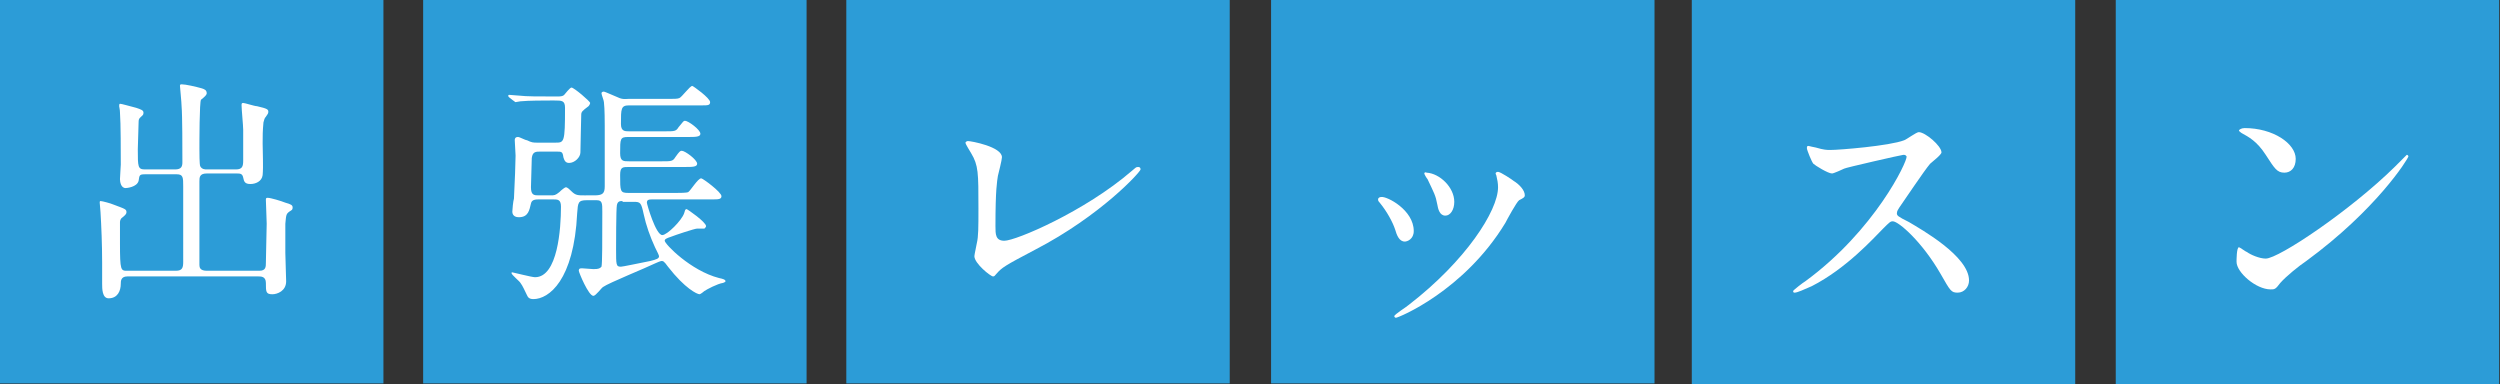 <?xml version="1.0" encoding="utf-8"?>
<!-- Generator: Adobe Illustrator 19.1.0, SVG Export Plug-In . SVG Version: 6.00 Build 0)  -->
<svg version="1.1" id="Layer_1" xmlns="http://www.w3.org/2000/svg" xmlns:xlink="http://www.w3.org/1999/xlink" x="0px" y="0px"
	 width="308.4px" height="47.4px" viewBox="0 0 308.4 47.4" style="enable-background:new 0 0 308.4 47.4;" xml:space="preserve">
<rect x="0" y="0" width="308.4" height="47.4" fill="#333333" stroke="none"/>
<style type="text/css">
	.st0{fill:#2C9CD7;}
	.st1{fill:#FFFFFF;}
</style>
<g>
	<g>
		<rect y="0" class="st0" width="47.3" height="47.3"/>
	</g>
	<g>
		<path class="st1" d="M17.9,21.5c-0.7,0-0.7,0.1-0.8,0.8c-0.2,0.8-1.5,0.9-1.6,0.9c-0.6,0-0.7-0.8-0.7-1.1c0-0.3,0.1-1.6,0.1-1.8
			c0-1.5,0-5.1-0.1-6.4c0-0.4-0.1-0.7-0.1-0.8c0-0.1,0-0.3,0.1-0.3c0.2,0,1.2,0.3,2,0.5c0.6,0.2,0.9,0.3,0.9,0.6
			c0,0.3-0.1,0.3-0.4,0.6c-0.1,0.1-0.2,0.2-0.2,0.5c0,0.1-0.1,3.3-0.1,3.4c0,2.2,0,2.5,0.9,2.5h3.7c0.8,0,0.9-0.4,0.9-0.9
			c0-1.5,0-5.8-0.1-6.9c0-0.4-0.2-2.4-0.2-2.5c0-0.1,0-0.2,0.2-0.2c0.5,0,1.8,0.3,2.5,0.5c0.3,0.1,0.6,0.2,0.6,0.6
			c0,0.2-0.2,0.4-0.7,0.8c-0.2,0.2-0.2,5.3-0.2,6.1c0,0.4,0,1.9,0.1,2.1c0.2,0.4,0.6,0.4,0.8,0.4h3.6c0.8,0,0.9-0.4,0.9-1.1V16
			c0-0.5-0.2-2.5-0.2-3c0-0.2,0-0.3,0.2-0.3c0.2,0,1.4,0.4,1.7,0.4c1.3,0.3,1.4,0.4,1.4,0.7c0,0.2-0.1,0.3-0.3,0.6
			c-0.2,0.2-0.2,0.4-0.3,0.7c-0.1,1.1-0.1,1.6-0.1,2.6c0,1.1,0.1,2.8,0,3.9c-0.1,0.8-0.9,1.1-1.5,1.1c-0.7,0-0.8-0.3-0.9-0.8
			c-0.1-0.5-0.4-0.5-0.8-0.5h-3.7c-0.9,0-0.9,0.5-0.9,1c0,4.2,0,8.7,0,10.3c0,0.3,0.1,0.7,0.9,0.7h6.5c0.8,0,0.8-0.5,0.8-1
			c0-0.8,0.1-4.1,0.1-4.8c0-0.5-0.1-2.5-0.1-2.9c0-0.2,0-0.3,0.2-0.3c0.4,0,1.7,0.4,2.2,0.6c0.7,0.2,0.9,0.3,0.9,0.6
			c0,0.3-0.1,0.3-0.4,0.5c-0.4,0.3-0.4,0.4-0.5,1.5c0,0.8,0,2.7,0,3.6c0,0.6,0.1,3,0.1,3.5c0,1.2-1.1,1.6-1.7,1.6
			c-0.8,0-0.8-0.3-0.8-1.4c0-0.8-0.6-0.8-0.9-0.8H15.7c-0.8,0-0.8,0.6-0.8,0.9c0,0.9-0.4,1.8-1.5,1.8c-0.8,0-0.8-1.2-0.8-1.8
			c0-0.3,0-2.2,0-2.6c0-2.2-0.1-4.6-0.2-6.2c0-0.2-0.1-1.1-0.1-1.2c0-0.1,0-0.2,0.1-0.2c0.2,0,1.3,0.3,1.5,0.4
			c1.6,0.6,1.7,0.6,1.7,1c0,0.2-0.2,0.4-0.6,0.7c-0.1,0.1-0.2,0.3-0.2,0.5c0,0.5,0,2,0,2.6c0,3.4,0.1,3.4,0.9,3.4h6
			c0.8,0,0.9-0.4,0.9-1.1V23c0-1.1,0-1.5-0.8-1.5H17.9z"/>
	</g>
	<g>
		<rect x="52.2" y="0" class="st0" width="47.3" height="47.3"/>
	</g>
	<g>
		<path class="st1" d="M73.3,24.1c1,0,1.3-0.2,1.3-1.1c0-1.2,0-5.7,0-7.5c0-0.3,0-2.1-0.1-2.9c0-0.2-0.3-0.9-0.3-1.1
			c0-0.1,0.1-0.2,0.3-0.2c0.1,0,1.2,0.5,1.7,0.7c0.6,0.3,1,0.2,1.3,0.2h4.9c0.7,0,1.2,0,1.4-0.1c0.3-0.1,1.3-1.5,1.6-1.5
			c0.1,0,2.2,1.5,2.2,2c0,0.4-0.3,0.4-1,0.4h-9c-1,0-1,0.4-1,2.3c0,0.9,0.5,0.9,1,0.9h4.4c1.2,0,1.4,0,1.7-0.5
			c0.6-0.7,0.6-0.8,0.8-0.8c0.4,0,1.9,1.1,1.9,1.6c0,0.4-0.6,0.4-1.6,0.4h-7.3c-1,0-1,0.2-1,2c0,1,0.4,1,1.1,1l4,0
			c1.2,0,1.4,0,1.7-0.5c0.5-0.7,0.6-0.8,0.8-0.8c0.4,0,1.9,1.1,1.9,1.6c0,0.4-0.6,0.4-1.5,0.4h-6.9c-0.8,0-1.1,0-1.1,1
			c0,2,0,2.2,1,2.2h6c0.3,0,1.2,0,1.4-0.1c0.3-0.2,1.2-1.7,1.6-1.7c0.2,0,2.5,1.7,2.5,2.2c0,0.4-0.4,0.4-1.2,0.4h-7.2
			c-0.5,0-0.8,0-0.8,0.4c0,0.2,1.1,4,1.9,4c0.6,0,2.4-1.8,2.7-2.7c0.1-0.3,0.1-0.5,0.3-0.5c0.1,0,2.4,1.6,2.4,2.1
			c0,0.1-0.1,0.2-0.2,0.3h-0.9c-0.3,0-2.7,0.8-3.2,1c-0.6,0.2-0.8,0.3-0.8,0.5c0,0.4,3.2,3.7,6.7,4.6c0.5,0.1,0.8,0.2,0.8,0.4
			c0,0.1-0.3,0.2-0.3,0.2c-0.7,0.1-2,0.8-2.3,1c-0.1,0.1-0.5,0.4-0.6,0.4c-0.3,0-1.8-0.7-3.9-3.4c-0.5-0.7-0.6-0.7-0.8-0.7
			c-0.1,0-0.6,0.2-0.8,0.3c-1,0.5-5.7,2.4-6.4,2.9c-0.2,0.1-0.9,1.1-1.2,1.1c-0.6,0-1.8-2.9-1.8-3.1c0-0.3,0.2-0.3,0.4-0.3
			c0.2,0,1.2,0.1,1.4,0.1c0.7,0,0.8-0.1,1-0.3c0.1-0.4,0.1-3.1,0.1-6.8c0-1,0-1.4-0.7-1.4h-1.2c-1.1,0-1.1,0.3-1.2,1.6
			c-0.4,8.3-3.5,10.6-5.4,10.6c-0.6,0-0.7-0.3-0.8-0.5c-0.3-0.6-0.5-1.1-0.8-1.5c-0.1-0.2-1.1-1-1.1-1.2c0-0.1,0-0.1,0.1-0.1
			s2.4,0.6,2.8,0.6c2.8,0,3.2-6,3.2-8.7c0-0.9-0.4-0.9-1-0.9h-1.6c-0.5,0-1,0-1.1,0.5c-0.2,0.8-0.3,1.7-1.5,1.7
			c-0.8,0-0.8-0.6-0.8-0.7c0-0.2,0.1-1.3,0.2-1.6c0.1-2,0.2-4.5,0.2-5.3c0-0.3-0.1-1.6-0.1-1.9c0-0.1,0-0.4,0.4-0.4
			c0.2,0,0.9,0.4,1.1,0.4c0.6,0.3,0.8,0.3,1.3,0.3h2.2c1.1,0,1.2,0,1.2-4.3c0-0.9-0.4-0.9-1.3-0.9h-0.5c-0.7,0-2.7,0-3.7,0.1
			c-0.1,0-0.5,0.1-0.6,0.1c-0.1,0-0.1-0.1-0.3-0.2L62.8,12c-0.1-0.1-0.1-0.1-0.1-0.2c0-0.1,0.1-0.1,0.1-0.1c0.2,0,1.1,0.1,1.3,0.1
			c0.8,0.1,2.4,0.1,4,0.1h0.6c0.4,0,0.7,0,0.9-0.2c0.1-0.1,0.7-0.9,0.9-0.9c0.3,0,2.3,1.7,2.3,1.9c0,0.1-0.1,0.3-0.2,0.4
			c-0.8,0.6-0.9,0.7-0.9,1.1s-0.1,3.9-0.1,4.6c0,0.6-0.7,1.3-1.4,1.3c-0.5,0-0.6-0.4-0.7-0.7c-0.1-0.7-0.2-0.7-0.9-0.7h-1.9
			c-0.6,0-1,0-1.1,0.8c0,0.3-0.1,3.2-0.1,3.6c0,1,0.4,1,1,1h1.4c0.5,0,0.6,0,1.1-0.4c0.3-0.3,0.7-0.6,0.8-0.6c0.2,0,0.5,0.3,0.7,0.5
			c0.5,0.5,0.8,0.5,1.6,0.5H73.3z M76.8,24.8c-0.3,0-0.6,0-0.7,0.5c-0.1,0.4-0.1,5.2-0.1,5.4c0,2,0,2.2,0.6,2.2
			c0.2,0,2.1-0.4,3.6-0.7c0.8-0.2,1.1-0.3,1.1-0.6c0-0.1-0.3-0.7-0.5-1.1c-0.6-1.3-1.1-2.7-1.4-4.1s-0.4-1.5-1.2-1.5H76.8z"/>
	</g>
	<g>
		<rect x="104.4" y="0" class="st0" width="47.3" height="47.3"/>
	</g>
	<g>
		<path class="st1" d="M123.1,21.7c-0.1,0.7-0.3,1.6-0.3,6.2c0,1,0,1.8,1.1,1.8c1.4,0,9.9-3.6,15.7-8.6c0.5-0.4,0.5-0.5,0.8-0.5
			c0.2,0,0.3,0.1,0.3,0.3c0,0.3-4.9,5.7-13,9.9c-3.8,2-4.1,2.2-4.8,3c-0.2,0.2-0.2,0.3-0.4,0.3c-0.3,0-2.3-1.6-2.3-2.5
			c0-0.2,0.3-1.5,0.3-1.6c0.2-0.8,0.2-2,0.2-4.3c0-4.4,0-5.3-0.9-6.8c-0.1-0.2-0.7-1.1-0.7-1.3c0-0.1,0.2-0.2,0.3-0.2
			c0.4,0,4.2,0.7,4.2,2C123.6,19.7,123.2,21.3,123.1,21.7z"/>
	</g>
	<g>
		<rect x="156.8" y="0" class="st0" width="47.3" height="47.3"/>
	</g>
	<g>
		<path class="st1" d="M174.4,28.5c0,1-0.8,1.3-1.1,1.3c-0.7,0-1-0.8-1.2-1.5c-0.3-0.9-1-2.2-1.9-3.3c-0.2-0.2-0.2-0.3-0.2-0.4
			c0-0.2,0.2-0.3,0.4-0.3C171.1,24.2,174.4,25.9,174.4,28.5z M184.6,21.7c0-0.1-0.1-0.2-0.1-0.3c0-0.1,0.1-0.2,0.3-0.2
			c0.3,0,1.8,1,1.9,1.1c0.8,0.5,1.4,1.2,1.4,1.8c0,0.2-0.1,0.3-0.7,0.6c-0.3,0.2-1.5,2.4-1.7,2.8c-5.1,8.4-13.2,11.7-13.5,11.7
			c-0.1,0-0.2-0.1-0.2-0.2c0-0.2,1.6-1.2,1.8-1.4c7-5.4,11-11.6,11-14.5C184.8,22.6,184.7,22.1,184.6,21.7z M179.4,24.9
			c0,1-0.5,1.7-1.1,1.7c-0.7,0-0.9-0.8-1-1.4c-0.2-1.1-0.4-1.4-1.2-3.1c-0.1-0.1-0.4-0.6-0.4-0.7c0-0.1,0.1-0.2,0.3-0.1
			C177.6,21.4,179.4,23.1,179.4,24.9z"/>
	</g>
	<g>
		<rect x="208.7" class="st0" width="47.3" height="47.4"/>
	</g>
	<g>
		<path class="st1" d="M234.8,19.1c-0.2,0-7.2,1.6-7.3,1.7c-0.2,0.1-1.3,0.6-1.5,0.6c-0.5,0-2.1-1-2.3-1.2c-0.2-0.2-0.8-1.7-0.8-1.9
			c0-0.2,0-0.3,0.2-0.3c0,0,0.8,0.2,0.9,0.2c1,0.3,1.4,0.3,1.8,0.3c1.1,0,7.3-0.5,9.1-1.2c0.3-0.1,1.5-1,1.8-1
			c0.8,0,2.8,1.7,2.8,2.5c0,0.3-1.2,1.2-1.4,1.4c-0.7,0.8-3.3,4.7-3.8,5.4c-0.1,0.2-0.3,0.4-0.3,0.7c0,0.3,0.1,0.4,1.5,1.1
			c1.5,0.9,7.4,4.2,7.4,7.2c0,0.8-0.6,1.5-1.4,1.5s-0.9-0.2-2.1-2.3c-2.3-4-5.2-6.5-5.9-6.5c-0.3,0-0.4,0.1-1.2,0.9
			c-1.2,1.2-4.5,4.9-8.8,7.1c-0.9,0.4-1.8,0.8-2.1,0.8c-0.1,0-0.2,0-0.2-0.2c0-0.1,1.3-1.1,1.5-1.2c8.6-6.3,12.6-14.8,12.5-15.4
			C235.1,19.1,234.9,19.1,234.8,19.1z"/>
	</g>
	<g>
		<rect x="261" class="st0" width="47.3" height="47.4"/>
	</g>
	<g>
		<path class="st1" d="M284.5,32.2c-0.9,0.6-2.5,1.9-3.2,2.7c-0.6,0.8-0.7,0.8-1.2,0.8c-1.8,0-4.2-2.1-4.2-3.4c0-0.2,0-1.8,0.3-1.8
			c0.1,0,0.9,0.6,1,0.6c0.4,0.3,1.5,0.8,2.3,0.8c1.6,0,10.4-5.9,15.9-11.3c0.5-0.5,1.5-1.5,1.5-1.5c0.1,0,0.2,0.1,0.2,0.2
			C297,19.7,293.1,25.9,284.5,32.2z M281.8,21.3c-0.9,0-1.2-0.5-2.3-2.2c-1.1-1.7-2.1-2.2-3-2.7c-0.1-0.1-0.3-0.2-0.3-0.3
			s0.3-0.3,0.7-0.3c3.5,0,6.3,1.9,6.3,3.8C283.2,20.7,282.6,21.3,281.8,21.3z"/>
	</g>
</g>
</svg>
